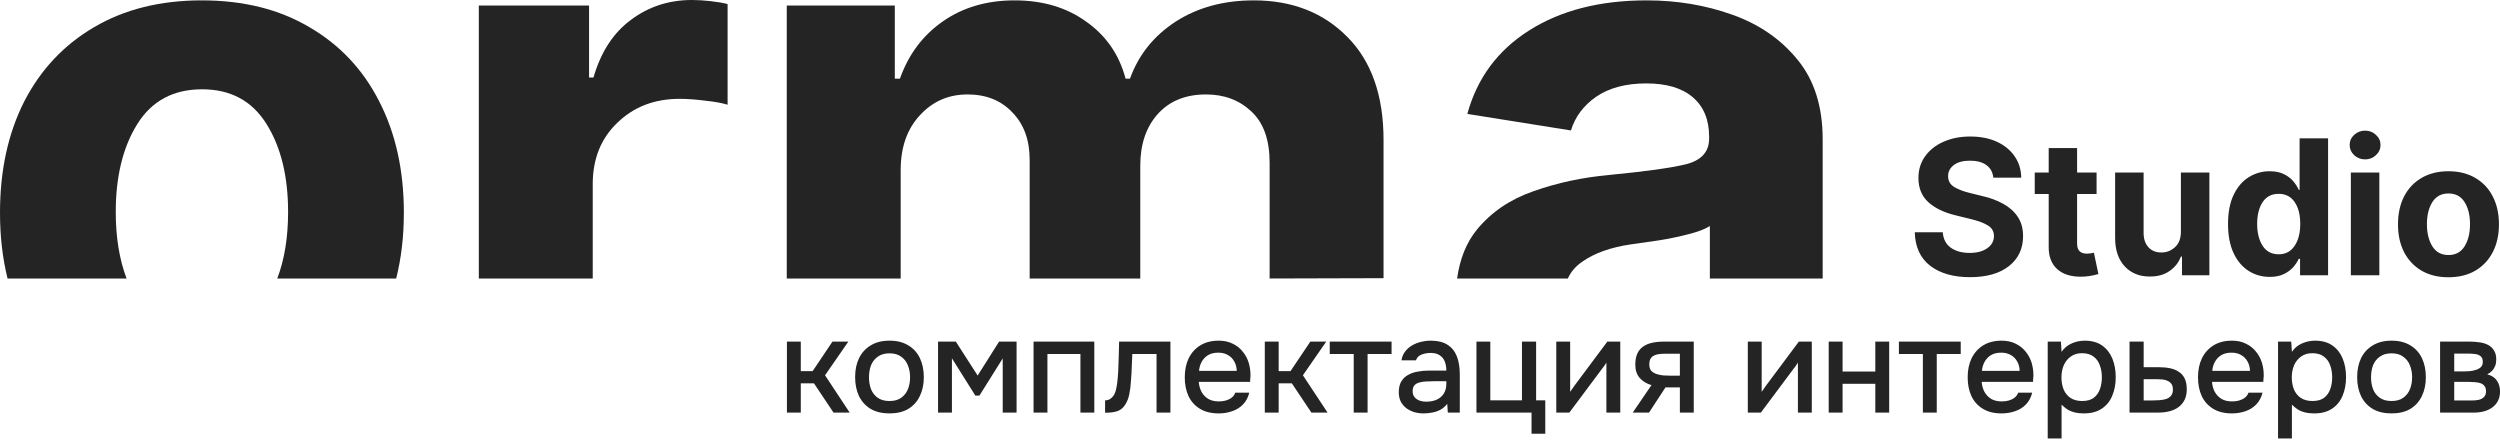 <?xml version="1.0" encoding="UTF-8"?> <svg xmlns="http://www.w3.org/2000/svg" width="893" height="157" viewBox="0 0 893 157" fill="none"><path d="M703.673 99.004C697.745 99.004 693.01 97.648 689.465 94.935C685.942 92.222 684.105 88.23 683.951 82.957H693.959C694.136 85.407 695.099 87.256 696.849 88.503C698.622 89.728 700.851 90.341 703.542 90.341C706.168 90.341 708.269 89.783 709.842 88.667C711.441 87.551 712.239 86.097 712.239 84.303C712.239 82.662 711.517 81.404 710.072 80.529C708.63 79.632 706.572 78.866 703.903 78.232L698.554 76.919C694.441 75.935 691.193 74.371 688.81 72.227C686.446 70.061 685.264 67.173 685.264 63.563C685.264 60.61 686.063 58.029 687.659 55.819C689.258 53.587 691.445 51.859 694.223 50.634C697.023 49.387 700.207 48.764 703.771 48.764C707.403 48.764 710.576 49.387 713.289 50.634C716.003 51.881 718.111 53.609 719.624 55.819C721.153 58.029 721.942 60.577 721.984 63.465H712.01C711.833 61.562 711.024 60.074 709.582 59.002C708.137 57.93 706.18 57.394 703.707 57.394C701.19 57.394 699.255 57.919 697.899 58.969C696.541 59.998 695.863 61.31 695.863 62.907C695.863 64.635 696.619 65.948 698.129 66.845C699.638 67.72 701.453 68.409 703.575 68.912L707.941 69.995C710.783 70.63 713.312 71.559 715.521 72.784C717.731 73.988 719.47 75.541 720.738 77.444C722.007 79.326 722.642 81.623 722.642 84.336C722.642 88.82 720.968 92.386 717.621 95.033C714.272 97.68 709.624 99.004 703.673 99.004ZM748.895 61.627V69.306H741.936V87.027C741.936 89.411 743.095 90.603 745.414 90.603C745.809 90.603 746.234 90.571 746.694 90.505C747.175 90.439 747.593 90.363 747.943 90.275L749.55 97.888C747.385 98.523 745.285 98.84 743.249 98.84C739.617 98.84 736.795 97.921 734.784 96.084C732.793 94.246 731.796 91.675 731.796 88.372V69.306H726.809V61.627H731.796V52.898H741.936V61.627H748.895ZM779.017 82.728V61.627H789.19V98.315H779.412V91.653H779.017C778.208 93.797 776.841 95.526 774.917 96.838C773.013 98.151 770.683 98.796 767.928 98.775C764.229 98.796 761.233 97.582 758.936 95.132C756.66 92.66 755.523 89.28 755.523 84.992V61.627H765.696V83.22C765.696 85.364 766.276 87.07 767.435 88.339C768.594 89.586 770.137 90.199 772.061 90.177C773.876 90.199 775.486 89.575 776.886 88.306C778.309 87.037 779.017 85.178 779.017 82.728ZM810.749 98.906C807.949 98.906 805.423 98.184 803.169 96.74C800.918 95.296 799.134 93.174 797.821 90.374C796.51 87.551 795.852 84.106 795.852 80.037C795.852 75.837 796.53 72.336 797.888 69.536C799.243 66.736 801.049 64.646 803.301 63.268C805.555 61.868 808.016 61.168 810.685 61.168C812.74 61.168 814.46 61.518 815.838 62.218C817.215 62.896 818.333 63.749 819.184 64.778C820.038 65.806 820.682 66.823 821.122 67.829H821.416V49.42H831.589V98.315H821.581V92.441H821.122C820.662 93.447 819.993 94.454 819.119 95.46C818.243 96.444 817.117 97.265 815.739 97.921C814.381 98.578 812.721 98.906 810.749 98.906ZM821.645 80.004C821.645 76.722 820.979 74.108 819.643 72.161C818.31 70.214 816.406 69.24 813.933 69.24C811.419 69.24 809.503 70.236 808.19 72.227C806.899 74.217 806.255 76.81 806.255 80.004C806.255 83.176 806.91 85.779 808.224 87.814C809.537 89.827 811.441 90.833 813.933 90.833C816.384 90.833 818.277 89.838 819.612 87.847C820.968 85.856 821.645 83.242 821.645 80.004ZM839.727 98.315V61.627H849.9V98.315H839.727ZM844.815 56.935C843.302 56.935 842.003 56.432 840.908 55.425C839.836 54.419 839.301 53.205 839.301 51.783C839.301 50.361 839.836 49.157 840.908 48.173C842.003 47.167 843.302 46.663 844.815 46.663C846.324 46.663 847.615 47.167 848.685 48.173C849.779 49.157 850.325 50.361 850.325 51.783C850.325 53.205 849.779 54.419 848.685 55.425C847.615 56.432 846.324 56.935 844.815 56.935ZM874.576 99.037C870.879 99.037 867.676 98.249 864.962 96.674C862.271 95.077 860.194 92.868 858.726 90.046C857.284 87.201 856.562 83.898 856.562 80.135C856.562 76.35 857.284 73.036 858.726 70.192C860.194 67.348 862.271 65.138 864.962 63.563C867.676 61.966 870.879 61.168 874.576 61.168C878.297 61.168 881.501 61.966 884.192 63.563C886.905 65.138 888.983 67.348 890.428 70.192C891.892 73.036 892.626 76.35 892.626 80.135C892.626 83.898 891.892 87.201 890.428 90.046C888.983 92.868 886.905 95.077 884.192 96.674C881.501 98.249 878.297 99.037 874.576 99.037ZM866.897 80.07C866.897 83.264 867.544 85.9 868.835 87.978C870.126 90.056 872.05 91.096 874.609 91.096C877.146 91.096 879.062 90.056 880.353 87.978C881.643 85.9 882.288 83.264 882.288 80.07C882.288 76.876 881.643 74.25 880.353 72.194C879.062 70.138 877.146 69.109 874.609 69.109C872.05 69.109 870.126 70.138 868.835 72.194C867.544 74.25 866.897 76.876 866.897 80.07Z" fill="#242424"></path><path d="M281.087 147.377V122.024H286.043V132.561H290.277L297.351 122.024H303.027L294.705 134.051L303.509 147.377H297.734L290.759 136.938H286.043V147.377H281.087ZM317.72 147.669C315.09 147.669 312.861 147.139 311.033 146.081C309.204 144.989 307.81 143.466 306.846 141.508C305.917 139.554 305.452 137.291 305.452 134.726C305.452 132.127 305.917 129.865 306.846 127.941C307.81 125.984 309.204 124.46 311.033 123.371C312.861 122.248 315.104 121.685 317.767 121.685C320.397 121.685 322.629 122.248 324.454 123.371C326.283 124.46 327.664 125.984 328.593 127.941C329.523 129.898 329.988 132.175 329.988 134.774C329.988 137.308 329.506 139.554 328.546 141.508C327.616 143.466 326.235 144.989 324.407 146.081C322.612 147.139 320.383 147.669 317.72 147.669ZM317.72 143.242C319.453 143.242 320.848 142.855 321.906 142.088C322.996 141.318 323.799 140.29 324.312 139.008C324.824 137.725 325.082 136.314 325.082 134.774C325.082 133.233 324.824 131.822 324.312 130.54C323.799 129.223 322.996 128.182 321.906 127.412C320.848 126.611 319.453 126.21 317.72 126.21C316.02 126.21 314.626 126.611 313.533 127.412C312.444 128.182 311.64 129.209 311.128 130.492C310.646 131.774 310.406 133.203 310.406 134.774C310.406 136.314 310.646 137.725 311.128 139.008C311.64 140.29 312.444 141.318 313.533 142.088C314.626 142.855 316.02 143.242 317.72 143.242ZM335.073 147.377V122.024H341.424L349.22 134.149L356.87 122.024H363.123V147.377H358.169V128.036L349.844 141.318H348.402L340.029 127.989V147.377H335.073ZM369.186 147.377V122.024H390.885V147.377H385.928V126.448H374.142V147.377H369.186ZM394.741 147.428V143.001C395.416 143.001 395.993 142.855 396.474 142.567C396.987 142.247 397.435 141.797 397.821 141.22C398.238 140.578 398.558 139.68 398.782 138.526C399.006 137.372 399.168 136.168 399.263 134.916C399.392 133.41 399.473 131.917 399.504 130.444C399.568 128.969 399.616 127.524 399.647 126.112C399.711 124.701 399.745 123.337 399.745 122.024H418.075V147.377H413.119V126.448H404.461C404.427 127.507 404.379 128.616 404.315 129.769C404.284 130.923 404.234 132.08 404.172 133.233C404.108 134.356 404.026 135.479 403.931 136.602C403.867 137.885 403.69 139.248 403.402 140.69C403.144 142.135 402.646 143.435 401.909 144.588C401.173 145.711 400.257 146.465 399.168 146.848C398.11 147.235 396.634 147.428 394.741 147.428ZM435.319 147.669C432.659 147.669 430.43 147.123 428.632 146.031C426.837 144.941 425.474 143.435 424.544 141.508C423.645 139.554 423.197 137.308 423.197 134.774C423.197 132.209 423.662 129.946 424.592 127.989C425.555 126.034 426.933 124.494 428.73 123.371C430.556 122.248 432.754 121.685 435.319 121.685C437.212 121.685 438.864 122.038 440.276 122.744C441.721 123.419 442.922 124.365 443.885 125.583C444.879 126.77 445.602 128.117 446.05 129.624C446.498 131.133 446.708 132.721 446.674 134.387C446.644 134.74 446.61 135.079 446.579 135.398C446.579 135.72 446.562 136.056 446.532 136.409H428.201C428.296 137.691 428.618 138.862 429.162 139.92C429.738 140.979 430.542 141.83 431.567 142.471C432.595 143.082 433.86 143.384 435.37 143.384C436.201 143.384 437.005 143.289 437.775 143.096C438.576 142.872 439.282 142.536 439.892 142.088C440.533 141.606 440.981 140.996 441.239 140.259H446.243C445.826 141.959 445.073 143.37 443.981 144.493C442.922 145.583 441.623 146.383 440.083 146.899C438.576 147.411 436.988 147.669 435.319 147.669ZM428.296 132.463H441.768C441.735 131.212 441.446 130.106 440.903 129.145C440.357 128.151 439.604 127.381 438.64 126.835C437.677 126.258 436.523 125.97 435.176 125.97C433.701 125.97 432.466 126.272 431.472 126.882C430.508 127.493 429.755 128.294 429.209 129.288C428.697 130.251 428.391 131.31 428.296 132.463ZM451.785 147.377V122.024H456.741V132.561H460.975L468.049 122.024H473.725L465.402 134.051L474.206 147.377H468.432L461.457 136.938H456.741V147.377H451.785ZM483.548 147.377V126.448H474.982V122.024H497.068V126.448H488.502V147.377H483.548ZM508.496 147.669C507.373 147.669 506.283 147.523 505.225 147.235C504.166 146.913 503.22 146.448 502.385 145.84C501.551 145.199 500.879 144.412 500.366 143.482C499.885 142.519 499.644 141.396 499.644 140.114C499.644 138.573 499.932 137.308 500.509 136.314C501.12 135.286 501.921 134.502 502.915 133.956C503.909 133.379 505.048 132.976 506.331 132.752C507.647 132.497 509.011 132.368 510.422 132.368H516.628C516.628 131.116 516.434 130.027 516.051 129.095C515.664 128.134 515.057 127.395 514.222 126.882C513.421 126.336 512.346 126.065 510.999 126.065C510.195 126.065 509.425 126.16 508.689 126.353C507.983 126.513 507.373 126.787 506.86 127.171C506.348 127.557 505.995 128.07 505.802 128.711H500.604C500.798 127.493 501.232 126.448 501.904 125.583C502.579 124.684 503.413 123.948 504.407 123.371C505.401 122.794 506.46 122.377 507.583 122.119C508.736 121.831 509.907 121.685 511.094 121.685C513.533 121.685 515.505 122.167 517.011 123.13C518.551 124.093 519.674 125.471 520.38 127.269C521.085 129.064 521.438 131.198 521.438 133.667V147.377H517.157L516.964 144.252C516.227 145.182 515.376 145.905 514.415 146.417C513.483 146.899 512.506 147.218 511.481 147.377C510.453 147.571 509.459 147.669 508.496 147.669ZM509.364 143.482C510.837 143.482 512.122 143.242 513.211 142.76C514.303 142.247 515.135 141.525 515.715 140.595C516.322 139.632 516.628 138.495 516.628 137.179V136.168H512.105C511.175 136.168 510.26 136.202 509.364 136.266C508.465 136.297 507.647 136.426 506.908 136.65C506.202 136.843 505.642 137.179 505.225 137.661C504.808 138.142 504.6 138.831 504.6 139.73C504.6 140.595 504.824 141.301 505.272 141.847C505.721 142.39 506.314 142.807 507.053 143.096C507.79 143.354 508.56 143.482 509.364 143.482ZM547.063 154.933V147.377H527.386V122.024H532.34V143.001H543.647V122.024H548.699V143.001H551.972V154.933H547.063ZM555.907 147.377V122.024H560.86V139.971C561.084 139.584 561.373 139.167 561.726 138.719C562.078 138.237 562.353 137.854 562.546 137.563L574.139 122.024H578.76V147.377H573.803V129.529C573.545 129.946 573.274 130.363 572.985 130.78C572.697 131.164 572.425 131.517 572.168 131.839L560.572 147.377H555.907ZM583.215 147.377L589.902 137.563C588.138 137.05 586.726 136.185 585.668 134.967C584.64 133.746 584.128 132.192 584.128 130.299C584.128 128.694 584.368 127.364 584.85 126.306C585.332 125.247 586.021 124.413 586.92 123.802C587.816 123.161 588.874 122.713 590.095 122.455C591.344 122.167 592.724 122.024 594.231 122.024H605.009V147.377H600.053V138.383H594.906L589.036 147.377H583.215ZM596.83 134.197H600.053V126.353H594.808C593.943 126.353 593.156 126.401 592.45 126.499C591.778 126.594 591.184 126.787 590.672 127.076C590.19 127.33 589.804 127.717 589.515 128.229C589.261 128.711 589.132 129.369 589.132 130.204C589.132 131.133 589.356 131.87 589.804 132.416C590.285 132.928 590.896 133.315 591.632 133.569C592.372 133.827 593.189 134.003 594.088 134.099C595.018 134.163 595.931 134.197 596.83 134.197ZM624.317 147.377V122.024H629.271V139.971C629.497 139.584 629.786 139.167 630.139 138.719C630.491 138.237 630.763 137.854 630.956 137.563L642.549 122.024H647.17V147.377H642.213V129.529C641.959 129.946 641.684 130.363 641.396 130.78C641.107 131.164 640.836 131.517 640.578 131.839L628.982 147.377H624.317ZM653.213 147.377V122.024H658.166V132.704H669.86V122.024H674.814V147.377H669.86V137.084H658.166V147.377H653.213ZM686.852 147.377V126.448H678.289V122.024H700.372V126.448H691.809V147.377H686.852ZM714.978 147.669C712.315 147.669 710.086 147.123 708.291 146.031C706.493 144.941 705.129 143.435 704.2 141.508C703.301 139.554 702.853 137.308 702.853 134.774C702.853 132.209 703.318 129.946 704.247 127.989C705.211 126.034 706.588 124.494 708.386 123.371C710.215 122.248 712.41 121.685 714.978 121.685C716.871 121.685 718.52 122.038 719.932 122.744C721.377 123.419 722.578 124.365 723.541 125.583C724.535 126.77 725.258 128.117 725.706 129.624C726.156 131.133 726.364 132.721 726.333 134.387C726.299 134.74 726.269 135.079 726.235 135.398C726.235 135.72 726.221 136.056 726.187 136.409H707.857C707.952 137.691 708.274 138.862 708.82 139.92C709.397 140.979 710.198 141.83 711.226 142.471C712.25 143.082 713.519 143.384 715.025 143.384C715.86 143.384 716.661 143.289 717.431 143.096C718.232 142.872 718.938 142.536 719.548 142.088C720.189 141.606 720.637 140.996 720.895 140.259H725.899C725.482 141.959 724.728 143.37 723.636 144.493C722.578 145.583 721.281 146.383 719.741 146.899C718.232 147.411 716.644 147.669 714.978 147.669ZM707.952 132.463H721.424C721.393 131.212 721.105 130.106 720.559 129.145C720.013 128.151 719.259 127.381 718.296 126.835C717.336 126.258 716.179 125.97 714.832 125.97C713.357 125.97 712.122 126.272 711.128 126.882C710.167 127.493 709.411 128.294 708.868 129.288C708.353 130.251 708.05 131.31 707.952 132.463ZM731.443 156.616V122.024H736.156L736.397 125.681C737.296 124.331 738.483 123.337 739.959 122.696C741.435 122.024 743.006 121.685 744.675 121.685C747.175 121.685 749.245 122.265 750.88 123.419C752.515 124.572 753.733 126.129 754.537 128.087C755.338 130.041 755.738 132.256 755.738 134.726C755.738 137.196 755.321 139.408 754.49 141.365C753.686 143.32 752.437 144.86 750.737 145.983C749.068 147.106 746.934 147.669 744.336 147.669C743.087 147.669 741.964 147.54 740.97 147.282C739.976 147.025 739.108 146.658 738.371 146.176C737.632 145.664 736.977 145.118 736.397 144.541V156.616H731.443ZM743.759 143.242C745.492 143.242 746.87 142.855 747.898 142.088C748.923 141.284 749.662 140.242 750.11 138.96C750.561 137.677 750.785 136.28 750.785 134.774C750.785 133.203 750.544 131.774 750.062 130.492C749.614 129.176 748.858 128.134 747.8 127.364C746.775 126.563 745.394 126.16 743.664 126.16C742.093 126.16 740.76 126.563 739.671 127.364C738.578 128.134 737.744 129.176 737.167 130.492C736.624 131.805 736.349 133.233 736.349 134.774C736.349 136.344 736.607 137.789 737.12 139.103C737.666 140.385 738.483 141.396 739.573 142.135C740.695 142.872 742.093 143.242 743.759 143.242ZM760.667 147.377V122.024H765.718V131.164H771.157C772.663 131.164 774.01 131.293 775.197 131.55C776.415 131.805 777.46 132.239 778.325 132.85C779.224 133.427 779.913 134.227 780.395 135.255C780.874 136.249 781.114 137.515 781.114 139.055C781.114 140.5 780.86 141.749 780.344 142.807C779.832 143.866 779.109 144.731 778.18 145.406C777.284 146.081 776.208 146.577 774.957 146.899C773.738 147.218 772.406 147.377 770.963 147.377H760.667ZM765.718 143.048H768.463C769.457 143.048 770.403 143.017 771.299 142.953C772.198 142.889 773.016 142.743 773.755 142.519C774.492 142.264 775.069 141.878 775.486 141.365C775.934 140.819 776.161 140.097 776.161 139.201C776.161 138.302 775.984 137.613 775.631 137.131C775.279 136.65 774.814 136.28 774.234 136.025C773.691 135.768 773.08 135.608 772.406 135.544C771.764 135.479 771.092 135.446 770.387 135.446H765.718V143.048ZM797.249 147.669C794.586 147.669 792.357 147.123 790.56 146.031C788.765 144.941 787.401 143.435 786.471 141.508C785.572 139.554 785.124 137.308 785.124 134.774C785.124 132.209 785.589 129.946 786.519 127.989C787.482 126.034 788.86 124.494 790.658 123.371C792.486 122.248 794.682 121.685 797.249 121.685C799.142 121.685 800.792 122.038 802.203 122.744C803.648 123.419 804.849 124.365 805.813 125.583C806.807 126.77 807.529 128.117 807.977 129.624C808.428 131.133 808.635 132.721 808.604 134.387C808.571 134.74 808.54 135.079 808.506 135.398C808.506 135.72 808.49 136.056 808.459 136.409H790.128C790.224 137.691 790.546 138.862 791.089 139.92C791.669 140.979 792.469 141.83 793.497 142.471C794.522 143.082 795.79 143.384 797.297 143.384C798.131 143.384 798.932 143.289 799.702 143.096C800.503 142.872 801.209 142.536 801.819 142.088C802.461 141.606 802.909 140.996 803.166 140.259H808.17C807.753 141.959 807 143.37 805.908 144.493C804.849 145.583 803.553 146.383 802.013 146.899C800.503 147.411 798.916 147.669 797.249 147.669ZM790.224 132.463H803.696C803.665 131.212 803.376 130.106 802.83 129.145C802.284 128.151 801.531 127.381 800.568 126.835C799.607 126.258 798.451 125.97 797.104 125.97C795.628 125.97 794.393 126.272 793.399 126.882C792.439 127.493 791.682 128.294 791.139 129.288C790.624 130.251 790.322 131.31 790.224 132.463ZM813.715 156.616V122.024H818.428L818.669 125.681C819.567 124.331 820.755 123.337 822.23 122.696C823.706 122.024 825.277 121.685 826.946 121.685C829.447 121.685 831.516 122.265 833.151 123.419C834.787 124.572 836.005 126.129 836.809 128.087C837.609 130.041 838.01 132.256 838.01 134.726C838.01 137.196 837.593 139.408 836.761 141.365C835.957 143.32 834.708 144.86 833.006 145.983C831.34 147.106 829.206 147.669 826.607 147.669C825.358 147.669 824.235 147.54 823.241 147.282C822.244 147.025 821.379 146.658 820.643 146.176C819.903 145.664 819.245 145.118 818.669 144.541V156.616H813.715ZM826.03 143.242C827.764 143.242 829.142 142.855 830.169 142.088C831.194 141.284 831.933 140.242 832.381 138.96C832.829 137.677 833.056 136.28 833.056 134.774C833.056 133.203 832.815 131.774 832.334 130.492C831.886 129.176 831.13 128.134 830.071 127.364C829.046 126.563 827.666 126.16 825.935 126.16C824.361 126.16 823.031 126.563 821.942 127.364C820.85 128.134 820.015 129.176 819.439 130.492C818.893 131.805 818.621 133.233 818.621 134.774C818.621 136.344 818.879 137.789 819.391 139.103C819.937 140.385 820.755 141.396 821.844 142.135C822.967 142.872 824.361 143.242 826.03 143.242ZM854.246 147.669C851.616 147.669 849.385 147.139 847.559 146.081C845.73 144.989 844.333 143.466 843.372 141.508C842.443 139.554 841.975 137.291 841.975 134.726C841.975 132.127 842.443 129.865 843.372 127.941C844.333 125.984 845.73 124.46 847.559 123.371C849.385 122.248 851.63 121.685 854.293 121.685C856.923 121.685 859.152 122.248 860.98 123.371C862.809 124.46 864.189 125.984 865.119 127.941C866.049 129.898 866.514 132.175 866.514 134.774C866.514 137.308 866.032 139.554 865.072 141.508C864.139 143.466 862.761 144.989 860.933 146.081C859.138 147.139 856.909 147.669 854.246 147.669ZM854.246 143.242C855.976 143.242 857.374 142.855 858.432 142.088C859.521 141.318 860.322 140.29 860.838 139.008C861.35 137.725 861.608 136.314 861.608 134.774C861.608 133.233 861.35 131.822 860.838 130.54C860.322 129.223 859.521 128.182 858.432 127.412C857.374 126.611 855.976 126.21 854.246 126.21C852.546 126.21 851.149 126.611 850.059 127.412C848.97 128.182 848.166 129.209 847.654 130.492C847.172 131.774 846.932 133.203 846.932 134.774C846.932 136.314 847.172 137.725 847.654 139.008C848.166 140.29 848.97 141.318 850.059 142.088C851.149 142.855 852.546 143.242 854.246 143.242ZM871.599 147.377V122.024H882.282C883.371 122.024 884.46 122.102 885.553 122.265C886.675 122.391 887.686 122.682 888.582 123.13C889.515 123.578 890.251 124.236 890.798 125.101C891.374 125.936 891.663 127.042 891.663 128.423C891.663 129.257 891.534 130.01 891.279 130.682C891.022 131.357 890.652 131.951 890.17 132.463C889.722 132.945 889.145 133.362 888.44 133.715C890.044 134.132 891.198 134.886 891.904 135.975C892.64 137.033 893.01 138.302 893.01 139.778C893.01 141.125 892.752 142.278 892.24 143.242C891.727 144.202 891.038 144.989 890.17 145.599C889.305 146.207 888.328 146.658 887.236 146.946C886.146 147.235 885.023 147.377 883.87 147.377H871.599ZM876.651 143.048H883.002C883.901 143.048 884.718 142.97 885.457 142.807C886.225 142.617 886.835 142.278 887.283 141.797C887.765 141.318 888.006 140.66 888.006 139.825C888.006 138.96 887.812 138.302 887.429 137.854C887.045 137.372 886.547 137.033 885.936 136.843C885.329 136.65 884.671 136.538 883.965 136.504C883.259 136.442 882.57 136.409 881.895 136.409H876.651V143.048ZM876.651 132.657H880.403C880.983 132.657 881.638 132.623 882.377 132.561C883.114 132.463 883.819 132.304 884.494 132.08C885.2 131.856 885.76 131.534 886.177 131.116C886.628 130.668 886.852 130.058 886.852 129.288C886.852 128.263 886.563 127.557 885.987 127.171C885.441 126.754 884.783 126.513 884.012 126.448C883.242 126.353 882.489 126.306 881.753 126.306H876.651V132.657Z" fill="#242424"></path><path d="M8.663 36.228C2.888 47.604 0 60.862 0 76.001C0 84.4 0.899 92.227 2.698 99.482H45.216C42.637 92.682 41.348 84.767 41.348 75.738C41.348 62.962 43.929 52.461 49.092 44.235C54.255 36.01 61.956 31.896 72.194 31.896C82.345 31.896 90.002 36.01 95.165 44.235C100.328 52.461 102.909 62.962 102.909 75.738C102.909 84.767 101.62 92.682 99.041 99.482H141.518C143.344 92.227 144.257 84.4 144.257 76.001C144.257 60.862 141.325 47.604 135.462 36.228C129.687 24.852 121.374 16.014 110.523 9.714C99.759 3.325 86.939 0.131 72.063 0.131C57.274 0.131 44.454 3.325 33.603 9.714C22.84 16.014 14.526 24.852 8.663 36.228Z" fill="#242424"></path><path d="M210.413 1.969H171.034V99.482H211.725V65.762C211.725 56.749 214.657 49.442 220.52 43.842C226.383 38.153 233.777 35.309 242.703 35.309C245.504 35.309 248.566 35.528 251.891 35.966C255.304 36.316 257.973 36.797 259.899 37.41V1.444C258.148 1.006 256.092 0.656 253.729 0.394C251.367 0.131 249.179 0 247.166 0C238.94 0 231.677 2.363 225.377 7.088C219.076 11.726 214.613 18.595 211.988 27.696H210.413V1.969Z" fill="#242424"></path><path d="M319.624 1.969H281.03V99.482H321.724V60.774C321.724 52.636 323.997 46.117 328.548 41.216C333.098 36.228 338.788 33.734 345.613 33.734C352.263 33.734 357.601 35.878 361.627 40.166C365.738 44.367 367.796 50.011 367.796 57.099V99.482H407.305V59.199C407.305 51.586 409.363 45.46 413.474 40.823C417.674 36.097 423.451 33.734 430.802 33.734C437.276 33.734 442.658 35.747 446.945 39.773C451.322 43.798 453.509 49.923 453.509 58.149V99.482L494.203 99.365V50.011C494.203 34.084 489.871 21.79 481.207 13.126C472.629 4.463 461.518 0.131 447.867 0.131C437.103 0.131 427.783 2.669 419.906 7.744C412.119 12.82 406.695 19.602 403.631 28.09H402.055C399.781 19.514 395.099 12.732 388.011 7.744C381.011 2.669 372.478 0.131 362.414 0.131C352.526 0.131 343.994 2.625 336.817 7.613C329.643 12.601 324.524 19.427 321.46 28.09H319.624V1.969Z" fill="#242424"></path><path d="M547.886 68.256C539.485 71.144 532.706 75.738 527.542 82.039C523.826 86.587 521.47 92.401 520.475 99.482H560.031C561.118 97.077 562.845 95.069 565.214 93.458C569.588 90.396 575.365 88.339 582.539 87.289C585.516 86.852 588.885 86.37 592.648 85.845C596.412 85.233 599.954 84.489 603.281 83.614C606.692 82.739 609.187 81.776 610.76 80.726V99.482H651.059V49.748C651.059 38.11 648.085 28.659 642.134 21.396C636.184 14.045 628.394 8.663 618.769 5.25C609.231 1.838 599.036 0.131 588.185 0.131C571.47 0.131 557.469 3.719 546.181 10.895C534.98 17.983 527.629 27.915 524.129 40.691L561.145 46.598C562.632 41.697 565.651 37.672 570.201 34.522C574.839 31.372 580.789 29.796 588.053 29.796C595.317 29.796 600.873 31.459 604.723 34.784C608.573 38.11 610.5 42.791 610.5 48.829V49.486C610.5 54.211 607.742 57.274 602.231 58.674C596.804 59.987 587.703 61.255 574.928 62.481C565.301 63.356 556.287 65.281 547.886 68.256Z" fill="#242424"></path></svg> 